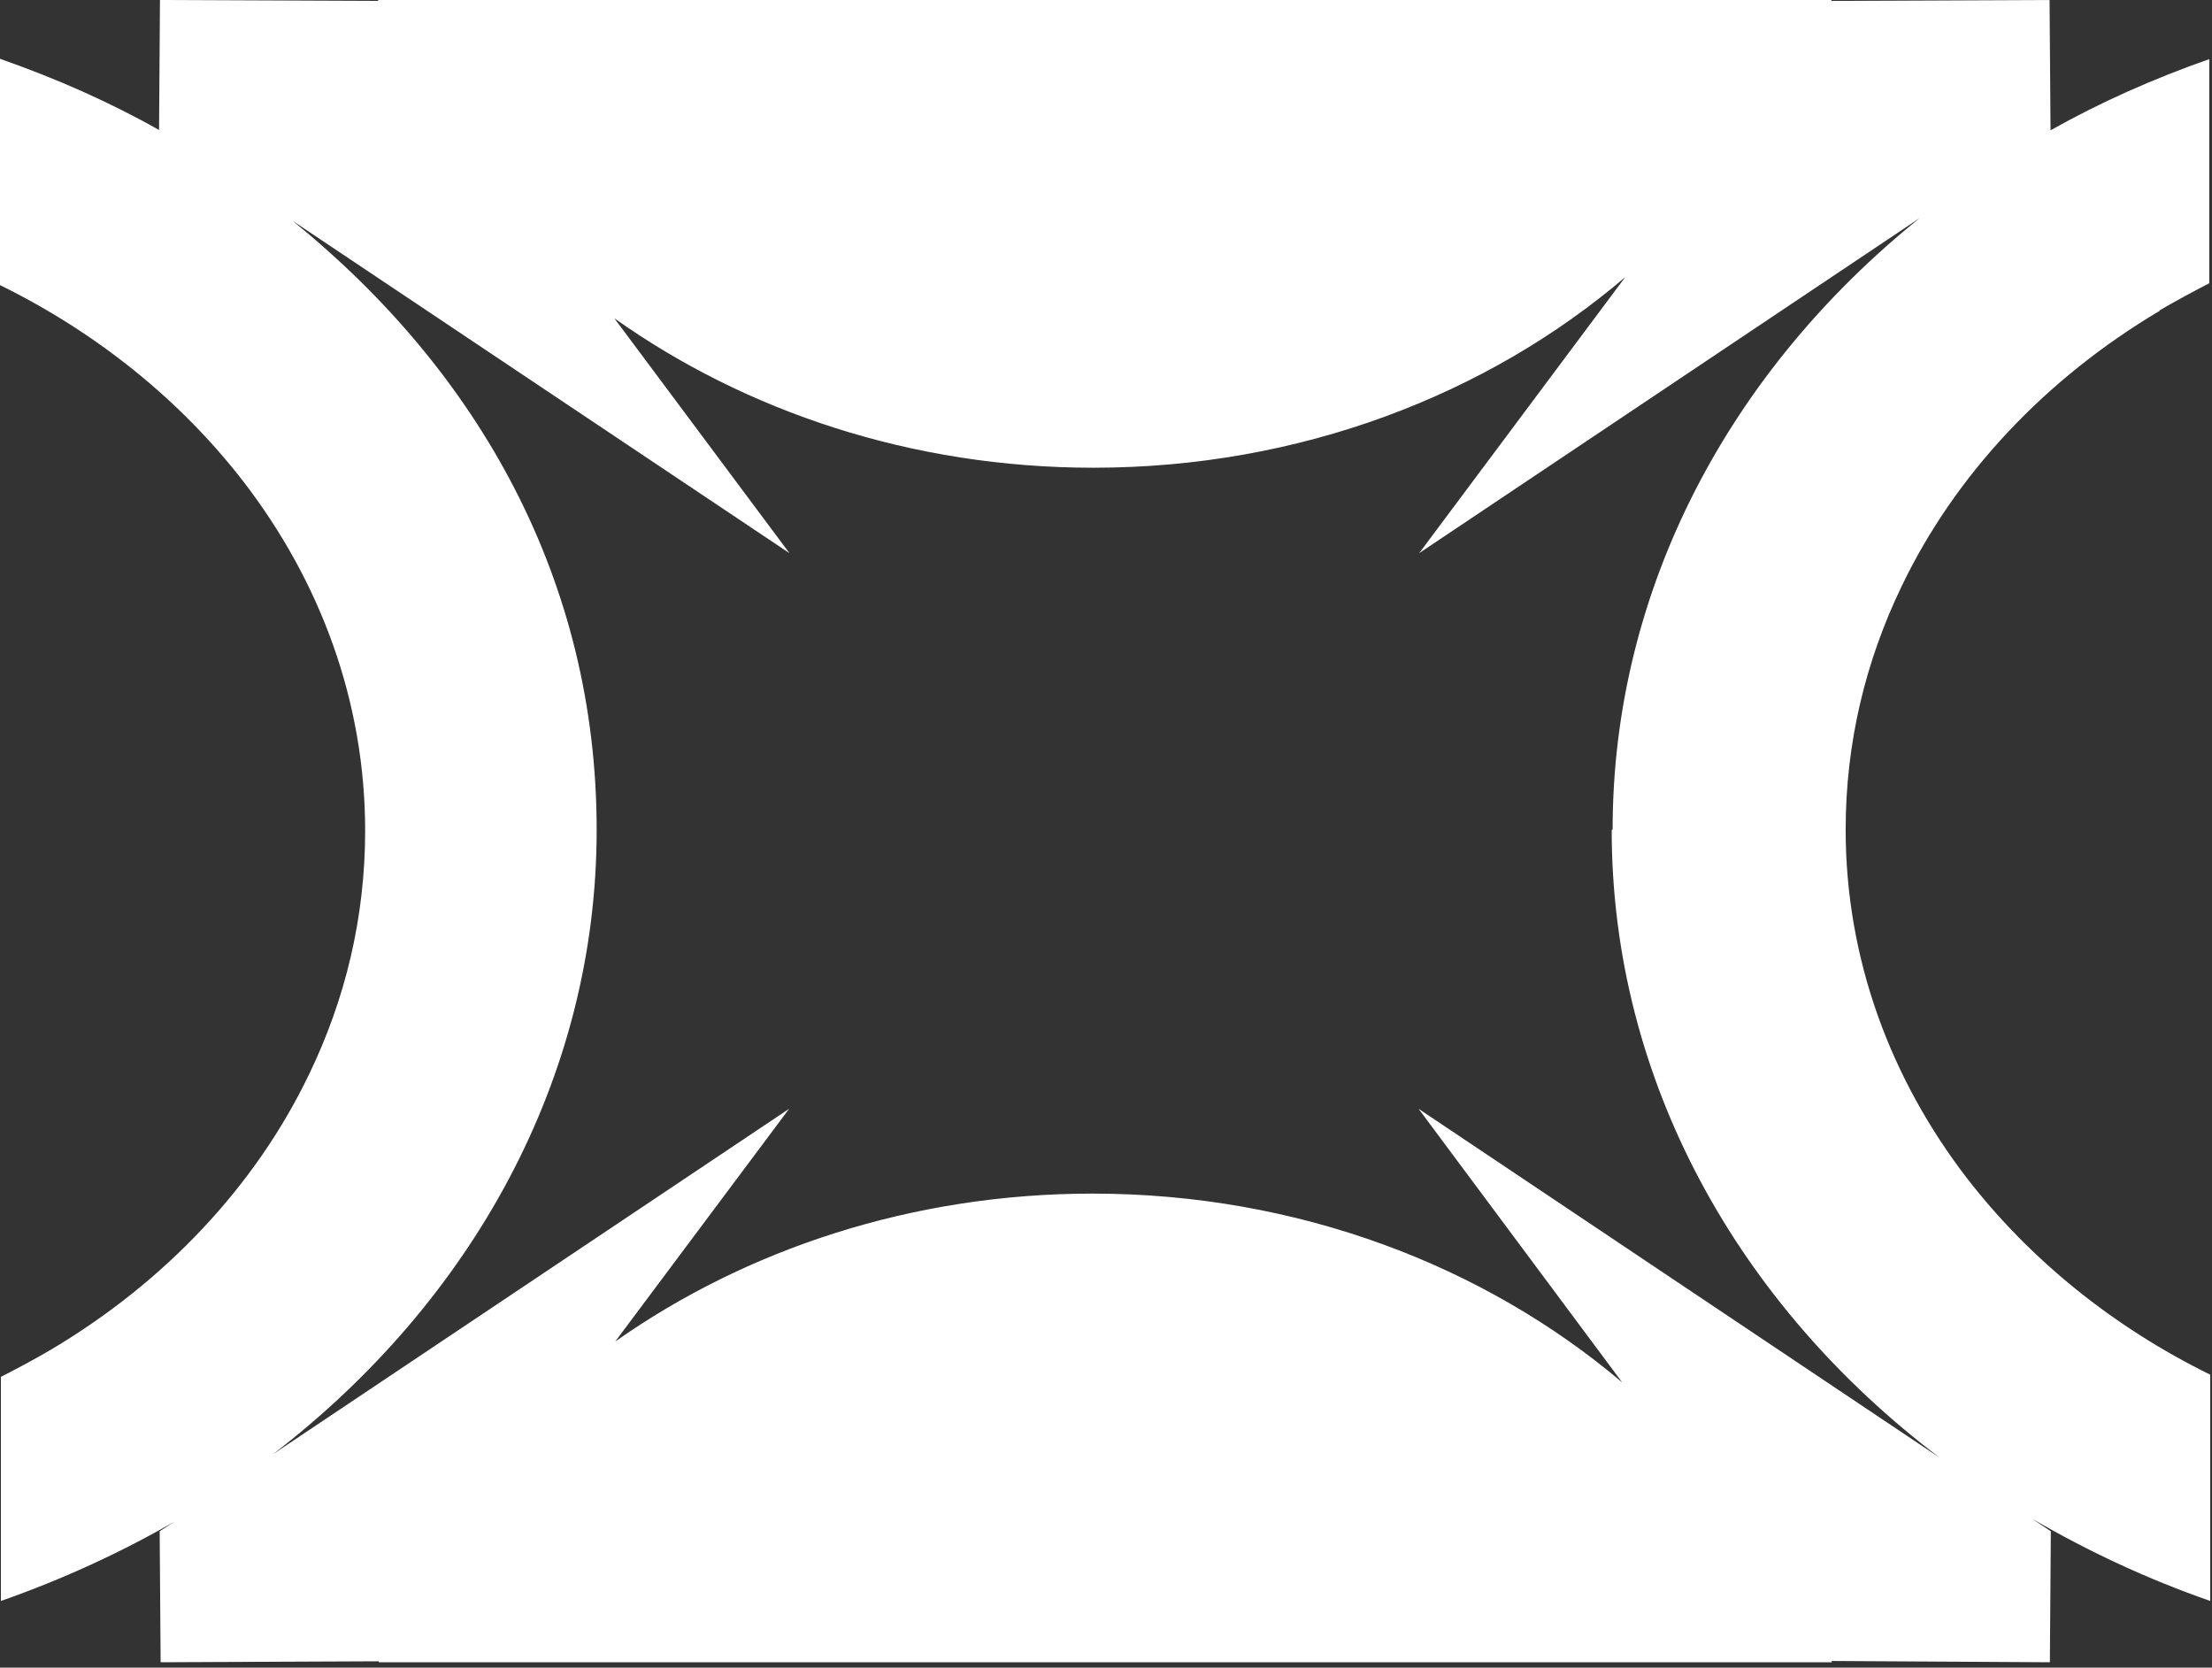 <svg xmlns="http://www.w3.org/2000/svg" width="65px" height="49px" viewBox="0 0 65 49" fill="none" aria-hidden="true"><rect x="0" y="0" width="65" height="49" fill="#333333" stroke="none"/><defs><linearGradient class="cerosgradient" data-cerosgradient="true" id="CerosGradient_idaea7b0196" gradientUnits="userSpaceOnUse" x1="50%" y1="100%" x2="50%" y2="0%"><stop offset="0%" stop-color="#d1d1d1"/><stop offset="100%" stop-color="#d1d1d1"/></linearGradient><linearGradient/></defs>
<path d="M47.36 24.384C47.36 31.769 51.097 38.372 57.008 42.838L41.685 32.579L47.669 40.619C43.622 37.19 38.139 35.071 32.101 35.071C26.808 35.071 21.925 36.708 18.078 39.418L23.189 32.579L8.021 42.729C13.85 38.254 17.533 31.696 17.533 24.384C17.533 17.072 14.086 10.932 8.594 6.485L23.198 16.253L18.051 9.35C21.907 12.087 26.79 13.743 32.128 13.743C38.193 13.743 43.704 11.605 47.76 8.14L41.703 16.253L56.417 6.403C50.87 10.86 47.387 17.262 47.387 24.375M63.456 9.122C63.938 8.84 64.429 8.577 64.92 8.322V1.737C63.283 2.31 61.709 3.01 60.255 3.829L60.227 0L53.816 0.027V0H11.112V0.027L4.701 0L4.674 3.82C3.21 2.992 1.637 2.301 0 1.728V8.377C2.865 9.786 5.311 11.769 7.148 14.143C9.412 17.081 10.73 20.61 10.73 24.411C10.73 26.949 10.149 29.359 9.085 31.56C7.502 34.861 4.838 37.672 1.5 39.655C1.018 39.937 0.527 40.2 0.027 40.455V47.04C1.819 46.412 3.528 45.63 5.12 44.712L4.692 44.993L4.72 48.841L11.131 48.813V48.841H53.825V48.804L60.236 48.841L60.264 44.993L59.709 44.621C61.346 45.575 63.092 46.394 64.947 47.04V40.391C62.082 38.982 59.654 37.008 57.818 34.643C55.553 31.706 54.235 28.177 54.235 24.375C54.235 21.837 54.817 19.427 55.88 17.226C57.463 13.925 60.127 11.114 63.465 9.131L63.456 9.122Z" fill="white"/>
</svg>